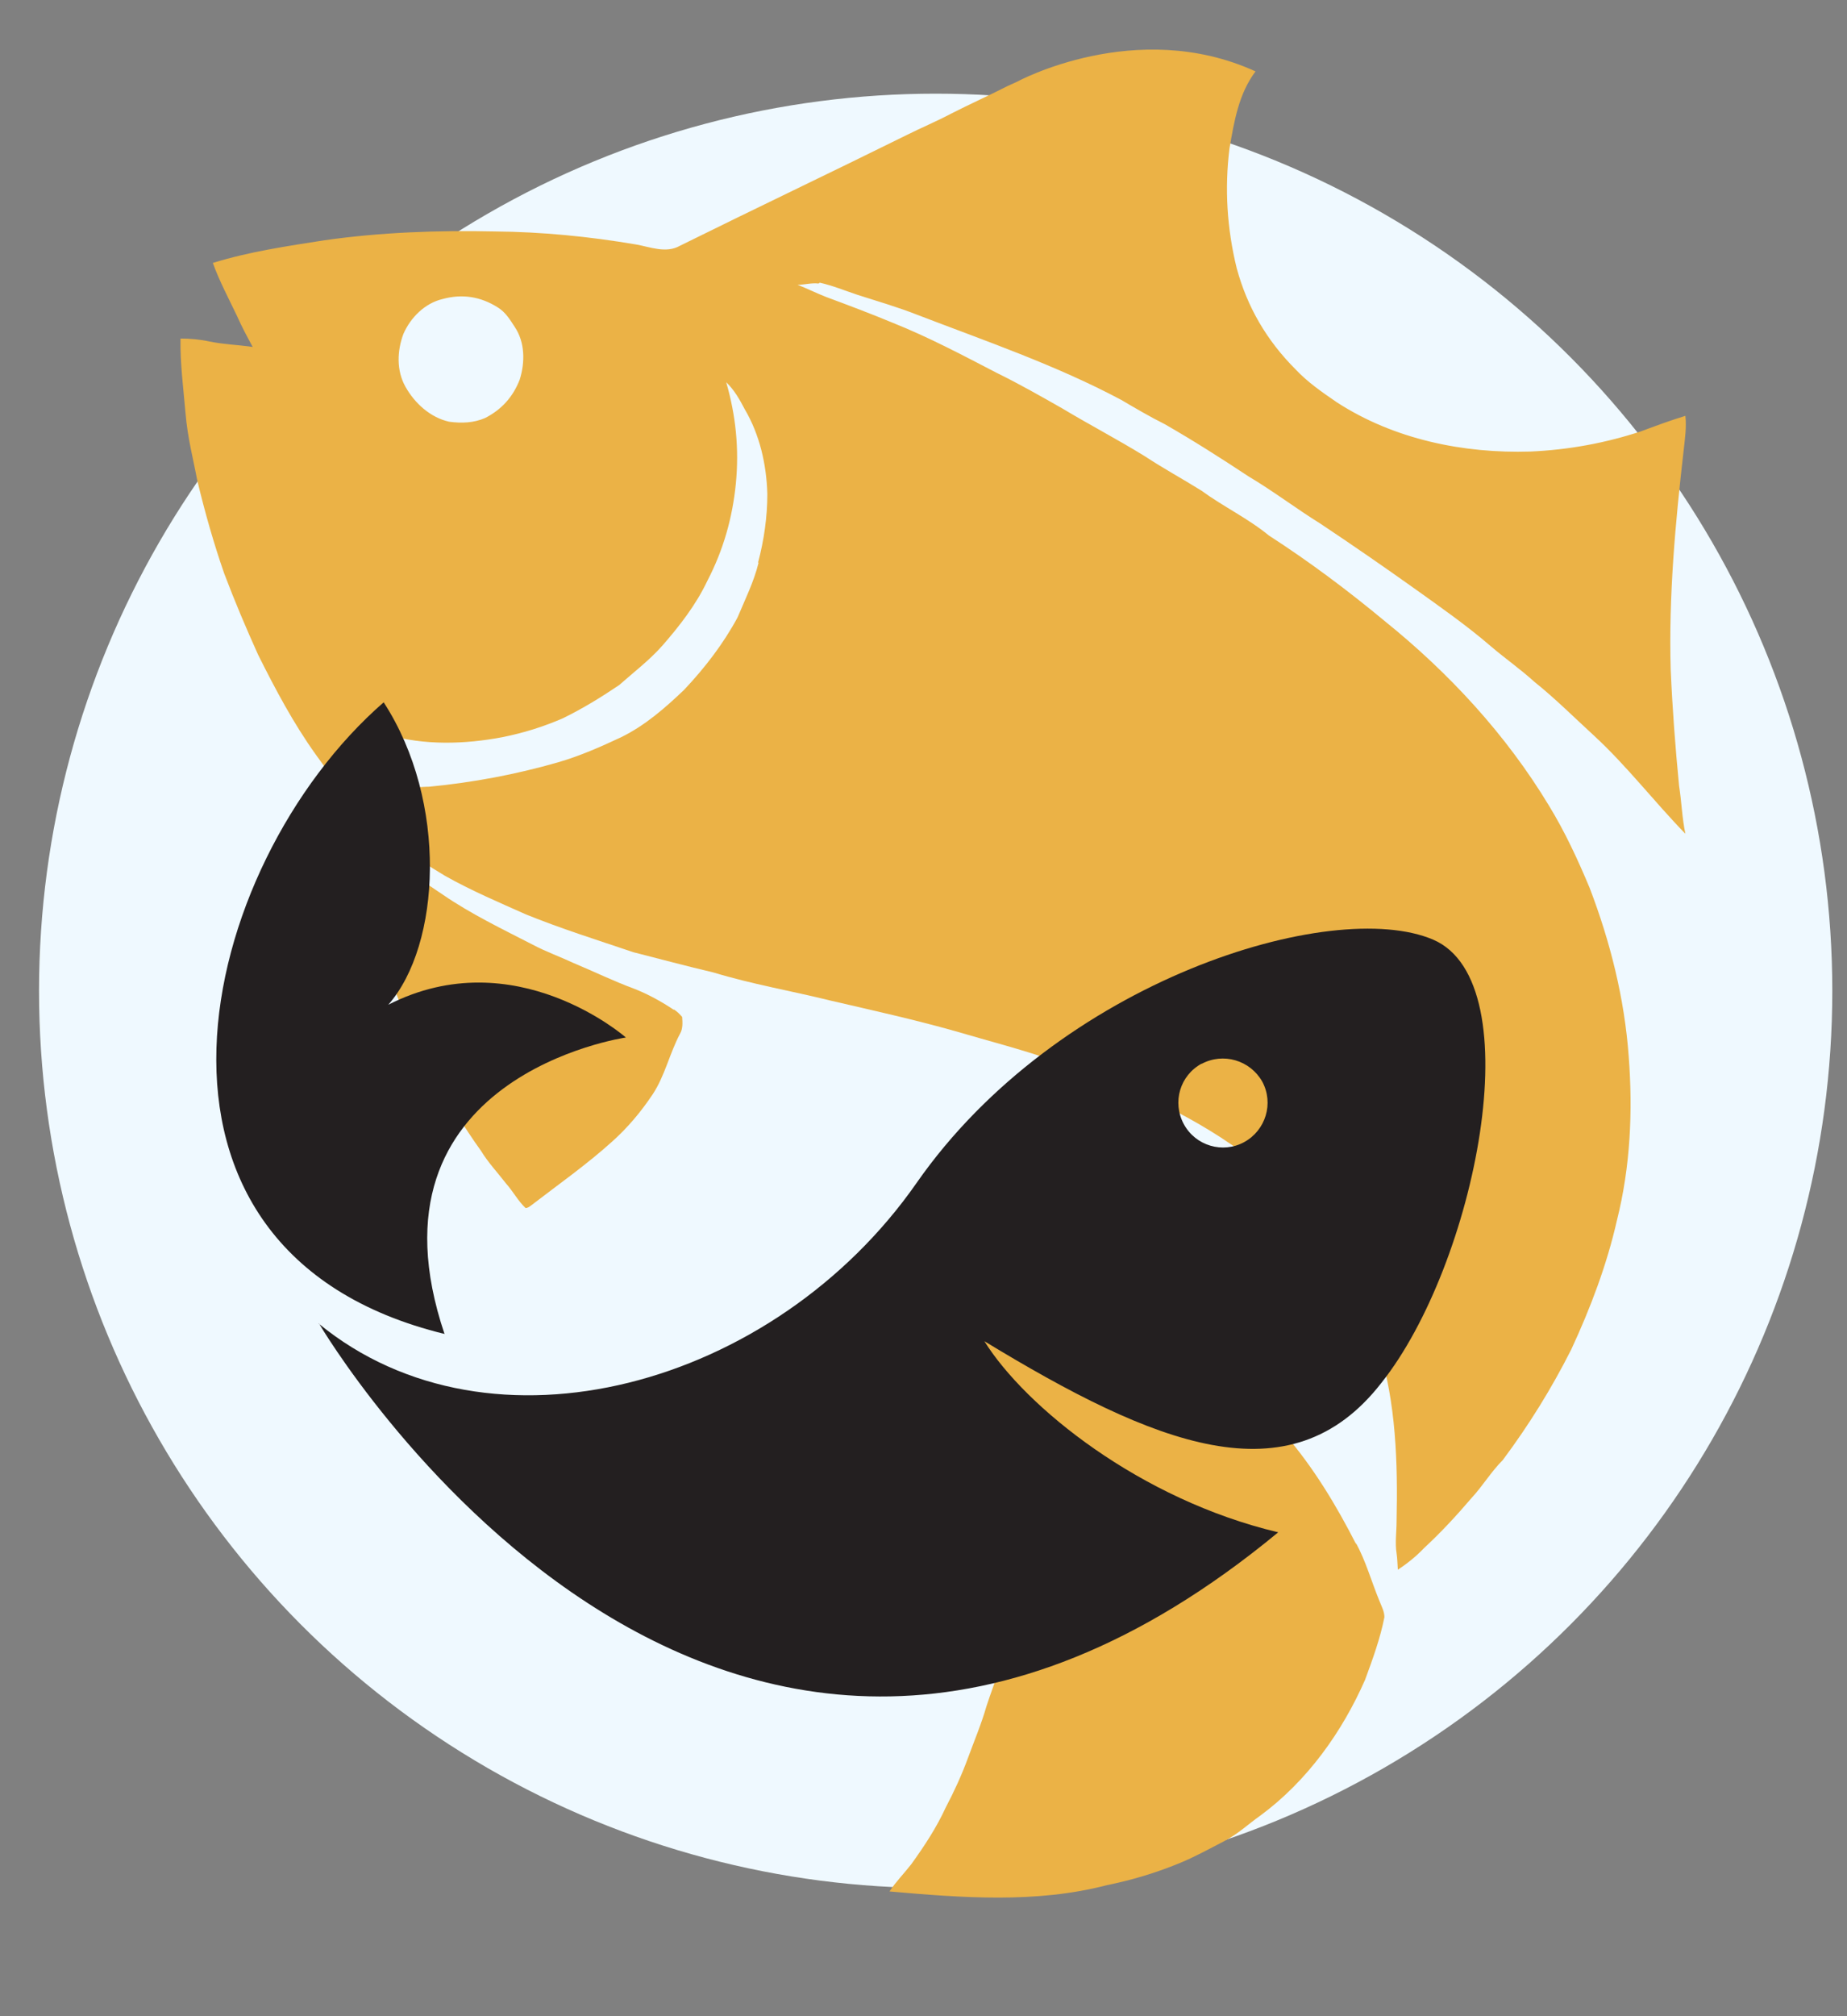 <?xml version="1.0" encoding="UTF-8"?>
<svg id="Layer_1" xmlns="http://www.w3.org/2000/svg" xmlns:xlink="http://www.w3.org/1999/xlink" version="1.1" viewBox="0 0 44 48">
  <rect x="0" y="0" width="44" height="48" fill="#808080" stroke="none"/>
  <!-- Generator: Adobe Illustrator 29.7.1, SVG Export Plug-In . SVG Version: 2.1.1 Build 8)  -->
  <defs>
    <style>
      .st0 {
        fill: none;
      }

      .st1 {
        fill: #ebb246;
      }

      .st2 {
        fill: #231f20;
        fill-rule: evenodd;
      }

      .st3 {
        clip-path: url(#clippath-11);
      }

      .st4 {
        clip-path: url(#clippath-10);
      }

      .st5 {
        clip-path: url(#clippath-12);
      }

      .st6 {
        clip-path: url(#clippath-1);
      }

      .st7 {
        clip-path: url(#clippath-3);
      }

      .st8 {
        clip-path: url(#clippath-4);
      }

      .st9 {
        clip-path: url(#clippath-2);
      }

      .st10 {
        clip-path: url(#clippath-7);
      }

      .st11 {
        clip-path: url(#clippath-6);
      }

      .st12 {
        clip-path: url(#clippath-9);
      }

      .st13 {
        clip-path: url(#clippath-8);
      }

      .st14 {
        clip-path: url(#clippath-5);
      }

      .st15 {
        fill: #eff9ff;
      }

      .st16 {
        clip-path: url(#clippath);
      }
    </style>
    <clipPath id="clippath">
      <rect class="st0" x=".93" y="2.23" width="42.72" height="42.72"/>
    </clipPath>
    <clipPath id="clippath-1">
      <circle class="st0" cx="22.29" cy="23.59" r="21.36"/>
    </clipPath>
    <clipPath id="clippath-2">
      <rect class="st0" x=".85" y="2.16" width="42.88" height="42.88"/>
    </clipPath>
    <clipPath id="clippath-3">
      <rect class="st0" x=".93" y="2.23" width="42.72" height="42.72"/>
    </clipPath>
    <clipPath id="clippath-4">
      <circle class="st0" cx="22.29" cy="23.59" r="21.36"/>
    </clipPath>
    <clipPath id="clippath-5">
      <rect class="st0" x="4.3" y="1.1" width="35.96" height="36.28"/>
    </clipPath>
    <clipPath id="clippath-6">
      <rect class="st0" x="21.05" y="30.9" width="12.09" height="14.54"/>
    </clipPath>
    <clipPath id="clippath-7">
      <rect class="st0" x="7.23" y="21.83" width="28.51" height="18.57"/>
    </clipPath>
    <clipPath id="clippath-8">
      <rect class="st0" x="3.85" y="12.74" width="33.04" height="30.77" transform="translate(-10.96 13.14) rotate(-28.52)"/>
    </clipPath>
    <clipPath id="clippath-9">
      <rect class="st0" x="3.85" y="12.74" width="33.04" height="30.77" transform="translate(-10.96 13.14) rotate(-28.52)"/>
    </clipPath>
    <clipPath id="clippath-10">
      <rect class="st0" x="5.07" y="16.65" width="9.93" height="15.12"/>
    </clipPath>
    <clipPath id="clippath-11">
      <rect class="st0" x="3.85" y="12.74" width="33.04" height="30.77" transform="translate(-10.96 13.14) rotate(-28.52)"/>
    </clipPath>
    <clipPath id="clippath-12">
      <rect class="st0" x="3.85" y="12.74" width="33.04" height="30.77" transform="translate(-10.96 13.14) rotate(-28.52)"/>
    </clipPath>
  </defs>
  <g class="st16">
    <g class="st6">
      <g class="st9">
        <g class="st7">
          <g class="st8">
            <path class="st15" d="M.93,2.23h42.72v42.72H.93V2.23Z"/>
          </g>
        </g>
      </g>
    </g>
  </g>
  <g class="st14">
    <path class="st1" d="M19.53,6.73c.31.07.6.19.9.29.47.15.95.29,1.41.47,1.64.63,3.31,1.2,4.87,2.03.34.2.68.4,1.04.58.68.39,1.34.81,1.99,1.24.59.35,1.14.77,1.72,1.13.75.5,1.49,1.01,2.22,1.53.63.45,1.26.89,1.84,1.39.34.29.7.54,1.03.84.5.4.96.86,1.43,1.29.78.72,1.43,1.57,2.17,2.33-.08-.38-.09-.76-.15-1.14-.09-.92-.16-1.85-.2-2.77-.05-1.75.11-3.49.31-5.23.03-.27.07-.54.04-.81-.36.11-.71.24-1.06.37-.85.28-1.73.44-2.63.48-1.6.05-3.25-.29-4.61-1.17-.35-.24-.7-.48-.99-.79-.68-.68-1.15-1.48-1.4-2.41-.23-.94-.29-1.89-.17-2.85.11-.64.22-1.3.62-1.83-2.85-1.3-5.69.25-5.69.25l-.22.1c-.45.23-.9.43-1.35.66-.34.18-.7.33-1.04.5-1.8.89-3.61,1.75-5.41,2.64-.33.19-.71.03-1.05-.03-1.12-.19-2.24-.3-3.37-.31-1.35-.03-2.71.02-4.05.21-.89.14-1.79.27-2.66.54.16.44.38.85.58,1.27.11.25.24.49.37.73-.34-.05-.69-.06-1.03-.13-.23-.05-.46-.07-.69-.07-.01.6.07,1.19.12,1.78.05.59.18,1.07.28,1.6.18.75.39,1.49.64,2.21.25.66.52,1.3.81,1.94.41.82.84,1.63,1.37,2.37.29.39.55.8.89,1.16.6.72,1.39,1.25,2.19,1.73.62.35,1.28.63,1.93.92.84.34,1.7.61,2.56.9.63.16,1.26.33,1.9.48.92.28,1.86.44,2.79.67.99.23,1.99.45,2.98.73.78.23,1.57.43,2.34.7.46.17.94.3,1.39.51s.84.35,1.25.56c.74.37,1.45.79,2.1,1.3.17.14.36.26.51.43.21.23.46.42.66.66.45.51.85,1.06,1.15,1.67.32.52.49,1.11.68,1.68.42,1.34.46,2.77.43,4.16,0,.25-.04.51,0,.76.02.13.02.26.03.39.23-.15.44-.32.63-.52.4-.37.77-.77,1.12-1.18.27-.29.47-.63.75-.91.62-.83,1.16-1.7,1.63-2.63.46-.99.85-2.02,1.09-3.08.32-1.27.38-2.6.28-3.9-.1-1.38-.44-2.73-.93-4.01-.28-.67-.59-1.34-.97-1.96-1.02-1.69-2.38-3.16-3.92-4.4-.88-.73-1.79-1.41-2.75-2.03-.5-.41-1.09-.69-1.61-1.07-.45-.28-.91-.53-1.35-.82-.65-.4-1.32-.75-1.97-1.14-.51-.29-1.02-.58-1.55-.84-.81-.42-1.62-.85-2.47-1.19-.53-.22-1.06-.42-1.6-.62-.23-.09-.45-.2-.68-.29.17,0,.33-.05.5-.03ZM9.61,7.95c.17-.39.51-.73.93-.83.47-.13.91-.06,1.32.2.18.11.29.29.4.46.25.37.25.85.12,1.26-.16.41-.43.71-.82.91-.27.12-.57.13-.86.09-.45-.1-.82-.44-1.04-.83s-.2-.86-.05-1.26ZM18.07,13.4c-.11.45-.32.87-.5,1.3-.34.63-.78,1.2-1.27,1.72-.45.43-.93.85-1.5,1.13-.49.23-.99.45-1.51.6-1.01.29-2.03.48-3.07.58-.21,0-.44.05-.64-.04-.16-.07-.25-.19-.26-.36-.03-.28-.03-.57-.1-.84.89.26,1.85.23,2.75.06.5-.1.98-.25,1.44-.45.47-.23.91-.5,1.34-.79.35-.31.72-.59,1.03-.94.41-.47.8-.97,1.07-1.54.38-.73.6-1.5.68-2.32s0-1.62-.23-2.41c.19.18.32.41.44.64.36.61.52,1.32.54,2.02,0,.55-.08,1.1-.22,1.63Z"/>
  </g>
  <path class="st1" d="M16.05,24.04c-.3-.2-.61-.37-.94-.5-.49-.18-.96-.41-1.44-.61-.32-.15-.66-.27-.98-.44-.72-.37-1.47-.73-2.14-1.19-.54-.36-1.08-.72-1.55-1.17-.03-.03-.06-.04-.11-.03-.1.03-.12.15-.12.24,0,.47.06.94.16,1.41.1.58.24,1.14.43,1.7.18.46.35.92.56,1.36.11.28.28.52.4.78.36.61.72,1.23,1.14,1.81.17.28.39.51.59.77.17.19.29.42.47.59.05,0,.09-.03.13-.06.65-.5,1.32-.97,1.93-1.52.37-.33.69-.71.97-1.13.29-.44.4-.97.65-1.44.07-.12.06-.27.05-.4-.06-.07-.12-.13-.2-.18Z"/>
  <g class="st11">
    <path class="st1" d="M32.31,36.77c-.47-.92-1.01-1.82-1.69-2.61-.22-.31-.5-.58-.78-.85-.44-.43-.93-.79-1.45-1.11-.7-.41-1.48-.69-2.28-.87-.5-.11-1.02-.14-1.53-.19-.38-.01-.77,0-1.15,0-.52.04-1.05.06-1.57.08.22.32.6.49.87.75.54.42.96.92,1.28,1.52.2.44.34.89.42,1.36.06.32.05.65.05.98,0,.42-.11.83-.1,1.25.78.12,1.56.2,2.31.44.22.09.46.16.64.32-.88.31-1.79.54-2.67.88-.21.08-.42.14-.61.25-.11.23-.16.49-.24.73-.09.31-.21.61-.31.92-.12.42-.29.82-.44,1.23-.15.41-.33.8-.53,1.18-.22.48-.51.92-.82,1.35-.17.22-.37.42-.52.65,1.72.15,3.49.29,5.18-.15.59-.12,1.16-.29,1.72-.52.37-.15.71-.34,1.06-.52s.58-.41.88-.62c1.11-.82,1.94-1.98,2.49-3.23.18-.49.36-.98.46-1.49,0-.14-.07-.26-.12-.39-.19-.46-.32-.94-.56-1.38Z"/>
  </g>
  <g class="st10">
    <g class="st13">
      <g class="st12">
        <path class="st2" d="M7.6,31.51s9.42,16.07,22.85,4.97c-3.29-.78-6.02-2.98-7-4.55,4.05,2.46,7.28,3.8,9.46.99,2.23-2.8,3.61-9.53,1.23-10.55-2.39-1.02-8.93.95-12.31,5.8-3.39,4.85-10.14,6.7-14.24,3.34ZM28.62,25.33c.52-.28,1.16-.09,1.45.42.28.52.08,1.16-.43,1.44-.51.28-1.16.09-1.44-.43-.28-.52-.09-1.16.43-1.44Z"/>
      </g>
    </g>
  </g>
  <g class="st4">
    <g class="st3">
      <g class="st5">
        <path class="st2" d="M10.6,31.76c-8.11-1.97-5.92-11.16-1.46-15.04,1.54,2.37,1.36,5.78.11,7.2,3.02-1.54,5.66.78,5.66.78,0,0-6.39.92-4.32,7.06Z"/>
      </g>
    </g>
  </g>
</svg>
